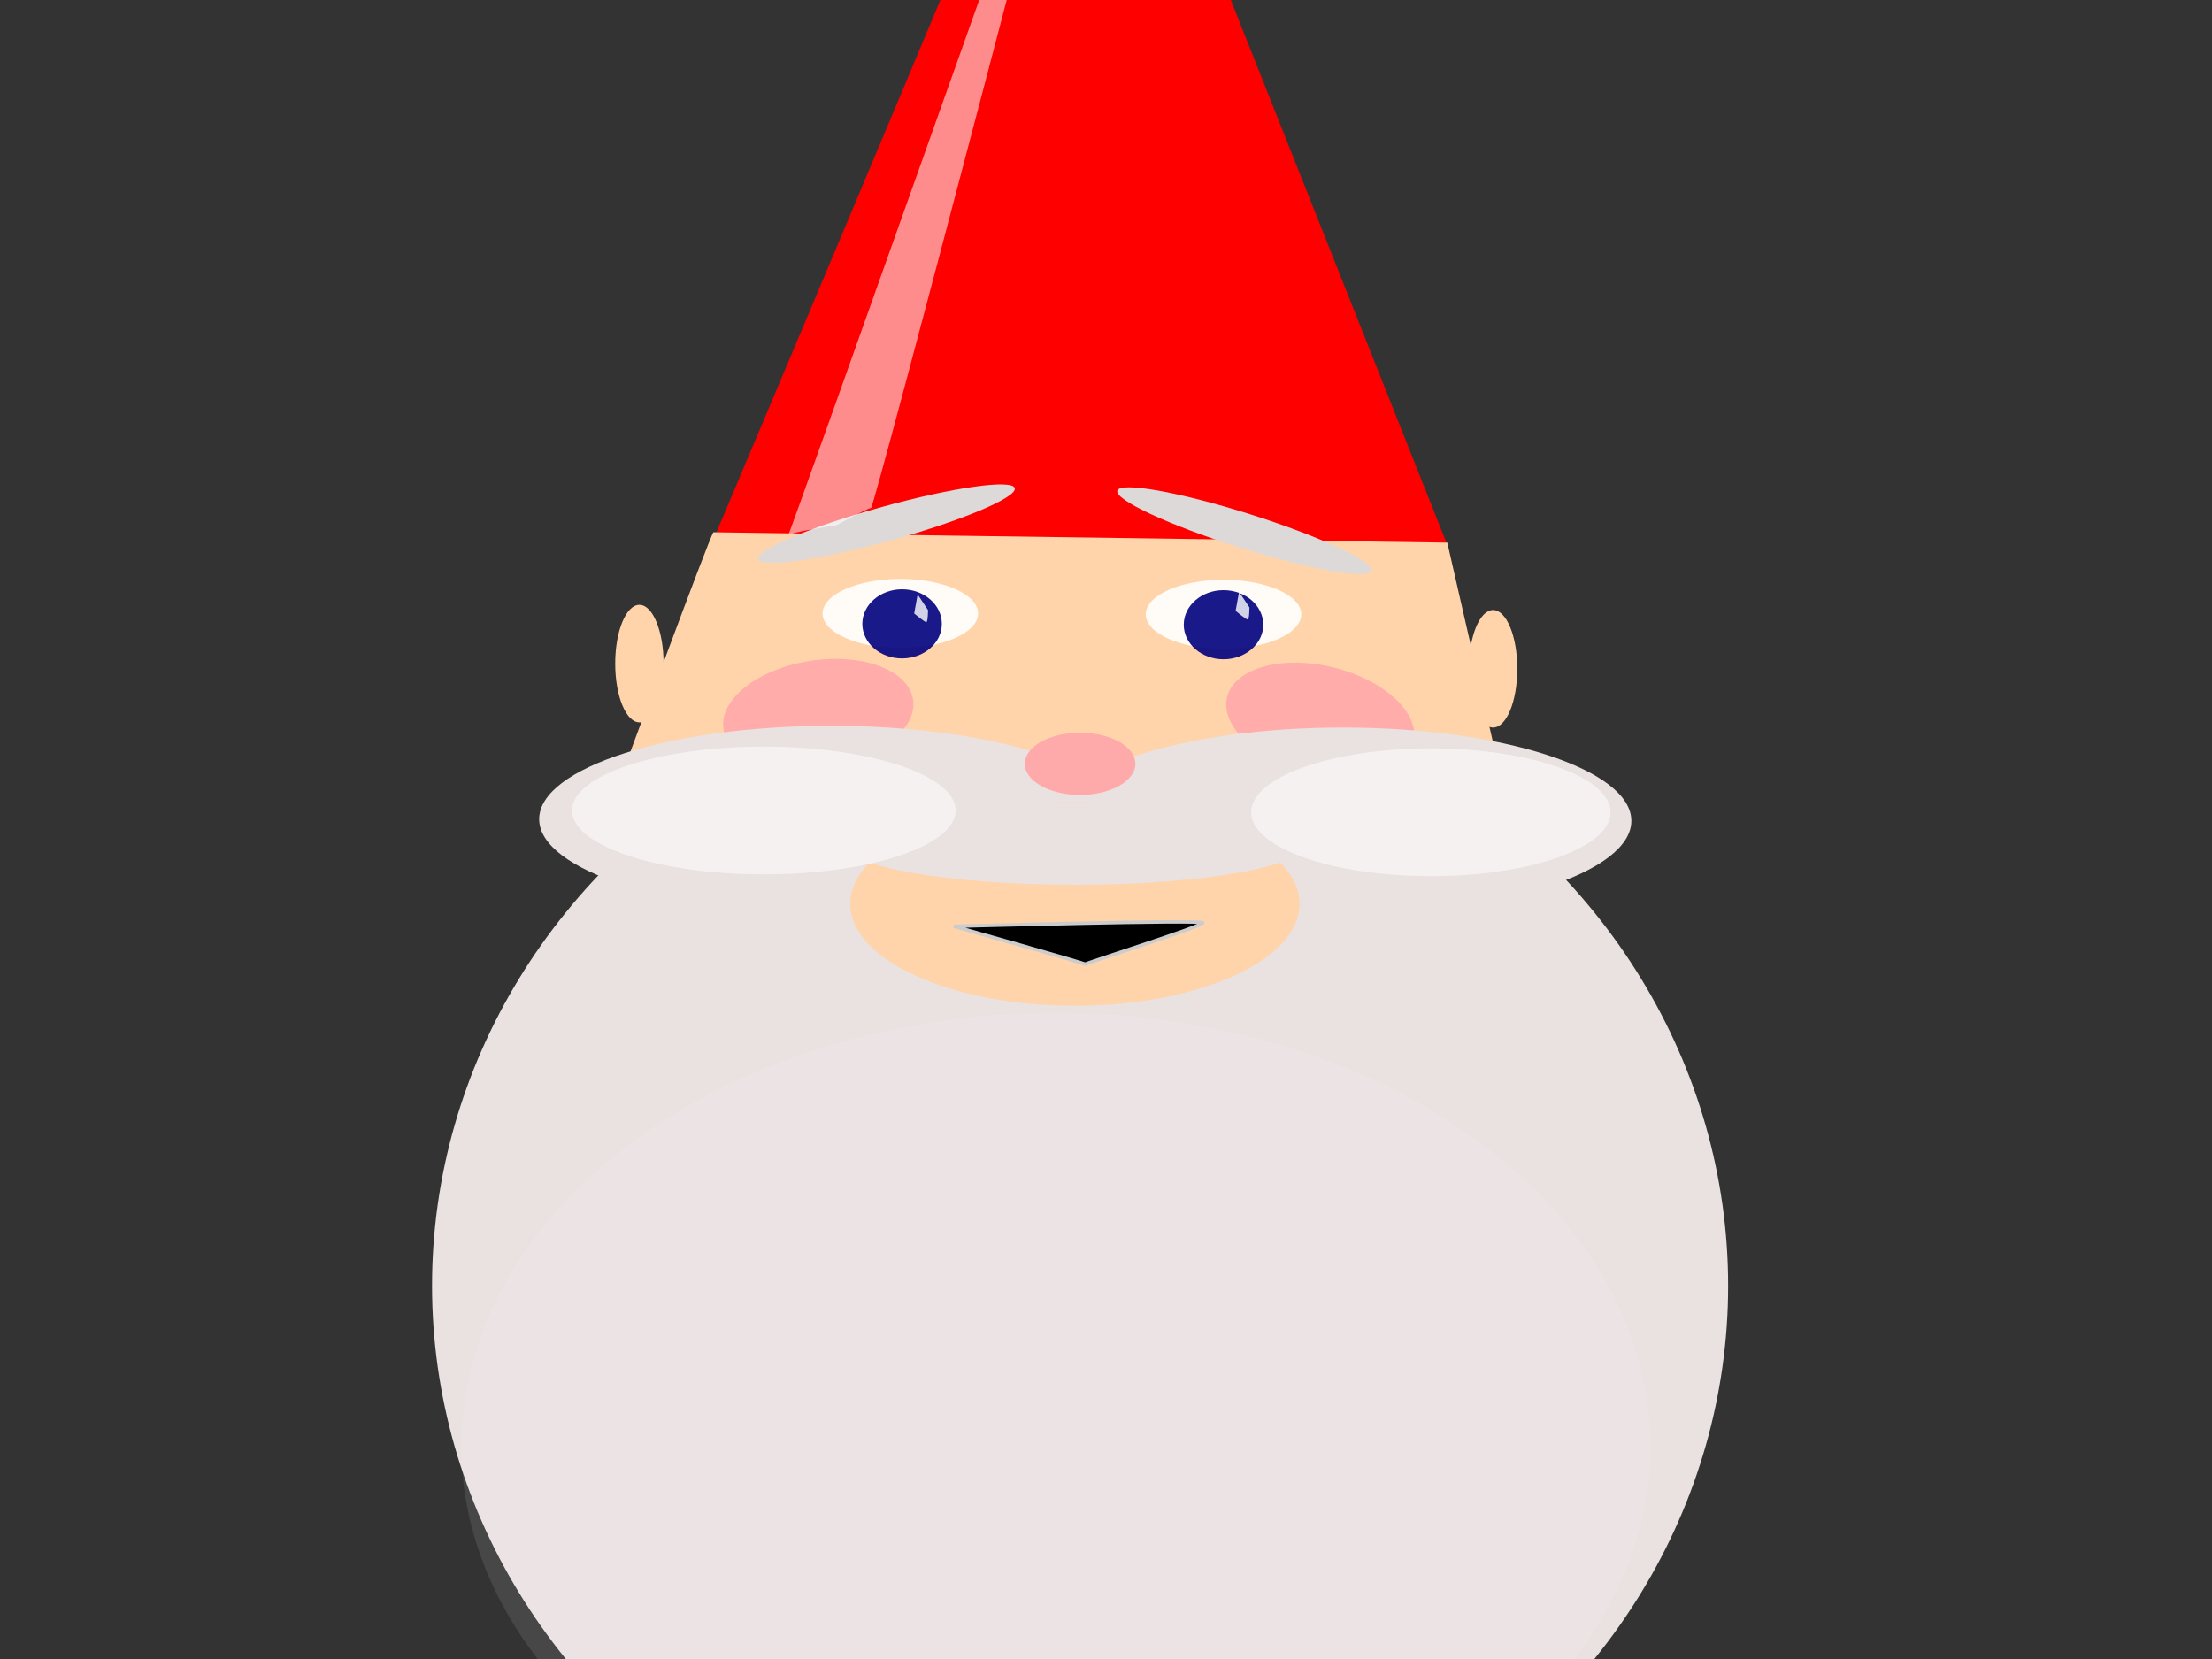 <?xml version="1.0"?><svg width="640" height="480" xmlns="http://www.w3.org/2000/svg">
 <rect width="100%" height="100%" fill="#333333" stroke="none"/>
 <!-- Created with SVG-edit - http://svg-edit.googlecode.com/ -->

 <g>
  <title>Layer 1</title>
  <ellipse fill="#eae1e1" stroke="#cccccc" stroke-width="0" cx="312.5" cy="372" rx="187.5" ry="177.5" id="svg_18"/>
  <path id="svg_1" d="m314.797,-104c0,3.593 -107.797,258.712 -107.797,258.712c0,0 212,3.593 212,3.593c0,0 -104.203,-262.305 -104.203,-262.305z" stroke-width="0" stroke="#000000" fill="#ff0000"/>
  <path id="svg_4" d="m206.414,154c-1.016,1 -26.414,70 -26.414,70c0,0 255,4 255,4c0,0 -16.255,-71 -16.255,-71c0,0 -212.331,-3 -212.331,-3z" stroke-width="0" stroke="#000000" fill="#ffd4aa"/>
  <ellipse opacity="0.95" transform="rotate(-8.83, 236.75, 206.641)" id="svg_7" ry="15.609" rx="27.75" cy="206.641" cx="236.75" stroke-width="0" stroke="#000000" fill="#ffaaaa"/>
  <ellipse opacity="0.95" id="svg_8" transform="rotate(13.627, 382, 208.25)" ry="15.609" rx="27.75" cy="208.25" cx="382" stroke-width="0" stroke="#000000" fill="#ffaaaa"/>
  <ellipse ry="10" rx="22.5" id="svg_9" cy="177.5" cx="260.5" opacity="0.9" stroke-width="0" stroke="#000000" fill="#ffffff"/>
  <ellipse id="svg_11" ry="10" rx="22.5" cy="177.75" cx="354" opacity="0.9" stroke-width="0" stroke="#000000" fill="#ffffff"/>
  <ellipse ry="10" rx="11.5" id="svg_12" cy="180.5" cx="261" opacity="0.9" stroke-width="0" stroke="#000000" fill="#00007f"/>
  <ellipse id="svg_13" ry="10" rx="11.5" cy="180.75" cx="354" opacity="0.9" stroke-width="0" stroke="#000000" fill="#00007f"/>
  <path id="svg_14" d="m265.5,172l-1,5.5c0,0 3,2.5 3.5,2.5c0.5,0 0.5,-3.5 0.5,-3.5c0,0 -3,-4.5 -3,-4.5z" opacity="0.8" stroke-width="0" stroke="#000000" fill="#ffffff"/>
  <path id="svg_15" d="m358.5,171.25l-1,5.5c0,0 3,2.5 3.5,2.5c0.5,0 0.5,-3.5 0.5,-3.5c0,0 -3,-4.5 -3,-4.5z" opacity="0.8" stroke-width="0" stroke="#000000" fill="#ffffff"/>
  <ellipse fill="#eae1e1" stroke="#cccccc" stroke-width="0" cx="240.5" cy="237" id="svg_2" rx="84.5" ry="27"/>
  <ellipse fill="#ffffff" stroke="#000000" cx="315" cy="205" id="svg_10" ry="1"/>
  <ellipse fill="#ffffff" stroke="#000000" cx="304" cy="232" id="svg_16" ry="1"/>
  <ellipse fill="#eae1e1" stroke="#cccccc" stroke-width="0" cx="388.5" cy="237.5" rx="83.5" ry="27" id="svg_17"/>
  <ellipse fill="#ffd4aa" stroke="#000000" stroke-width="0" cx="311" cy="261.5" id="svg_19" rx="65" ry="29.5"/>
  <ellipse fill="#ffd4aa" stroke="#000000" stroke-width="0" cx="77" cy="287" id="svg_20" ry="1"/>
  <ellipse fill="#eae1e1" stroke="#000000" stroke-width="0" cx="311" cy="244" id="svg_21" rx="67" ry="12"/>
  <ellipse ry="9" rx="16" id="svg_5" cy="221" cx="312.5" stroke-width="0" stroke="#000000" fill="#ffaaaa"/>
  <ellipse fill="#bfbfbf" stroke="#cccccc" stroke-width="0" cx="506" cy="91" id="svg_33" rx="1"/>
  <ellipse fill="#ffd4aa" stroke="#000000" stroke-width="0" cx="185" cy="192" id="svg_34" rx="7" ry="17"/>
  <ellipse fill="#ffd4aa" stroke="#000000" stroke-width="0" cx="432" cy="193.5" rx="7" ry="17" id="svg_35"/>
  <ellipse fill="#ddd9d9" stroke="#cccccc" stroke-width="0" cx="256.5" cy="151.5" rx="38.5" ry="5" id="svg_36" transform="rotate(-15.461, 256.5, 151.5)"/>
  <ellipse fill="#ddd9d9" stroke="#cccccc" stroke-width="0" cx="359.996" cy="153.542" rx="38.5" ry="5.042" transform="rotate(17.508, 359.996, 153.543)" id="svg_37"/>
  <path fill="#000000" stroke="#cccccc" d="m276,268c1,0 72,-2 72,-1c0,1 -35,12 -34,12c1,0 -38,-11 -38,-11z" id="svg_40"/>
  <ellipse fill="#ffffff" stroke="#cccccc" stroke-width="0" cx="305.5" cy="418.5" rx="172" ry="125.5" id="svg_42" opacity="0.1"/>
  <ellipse fill="#ffffff" stroke="#cccccc" stroke-width="0" cx="414" cy="235.018" rx="52" ry="18.482" opacity="0.55" id="svg_43"/>
  <ellipse fill="#ffffff" stroke="#cccccc" stroke-width="0" cx="221" cy="234.5" rx="55.5" ry="18.482" opacity="0.55" id="svg_44"/>
  <path fill="#ffffff" stroke="#000000" stroke-width="0" opacity="0.55" d="m313,-83c0,-1 -85,239 -85,238c0,-1 14,-3 14,-3c0,0 9,-5 10,-5c1,0 61,-230 61,-230z" id="svg_46"/>
 </g>
</svg>
